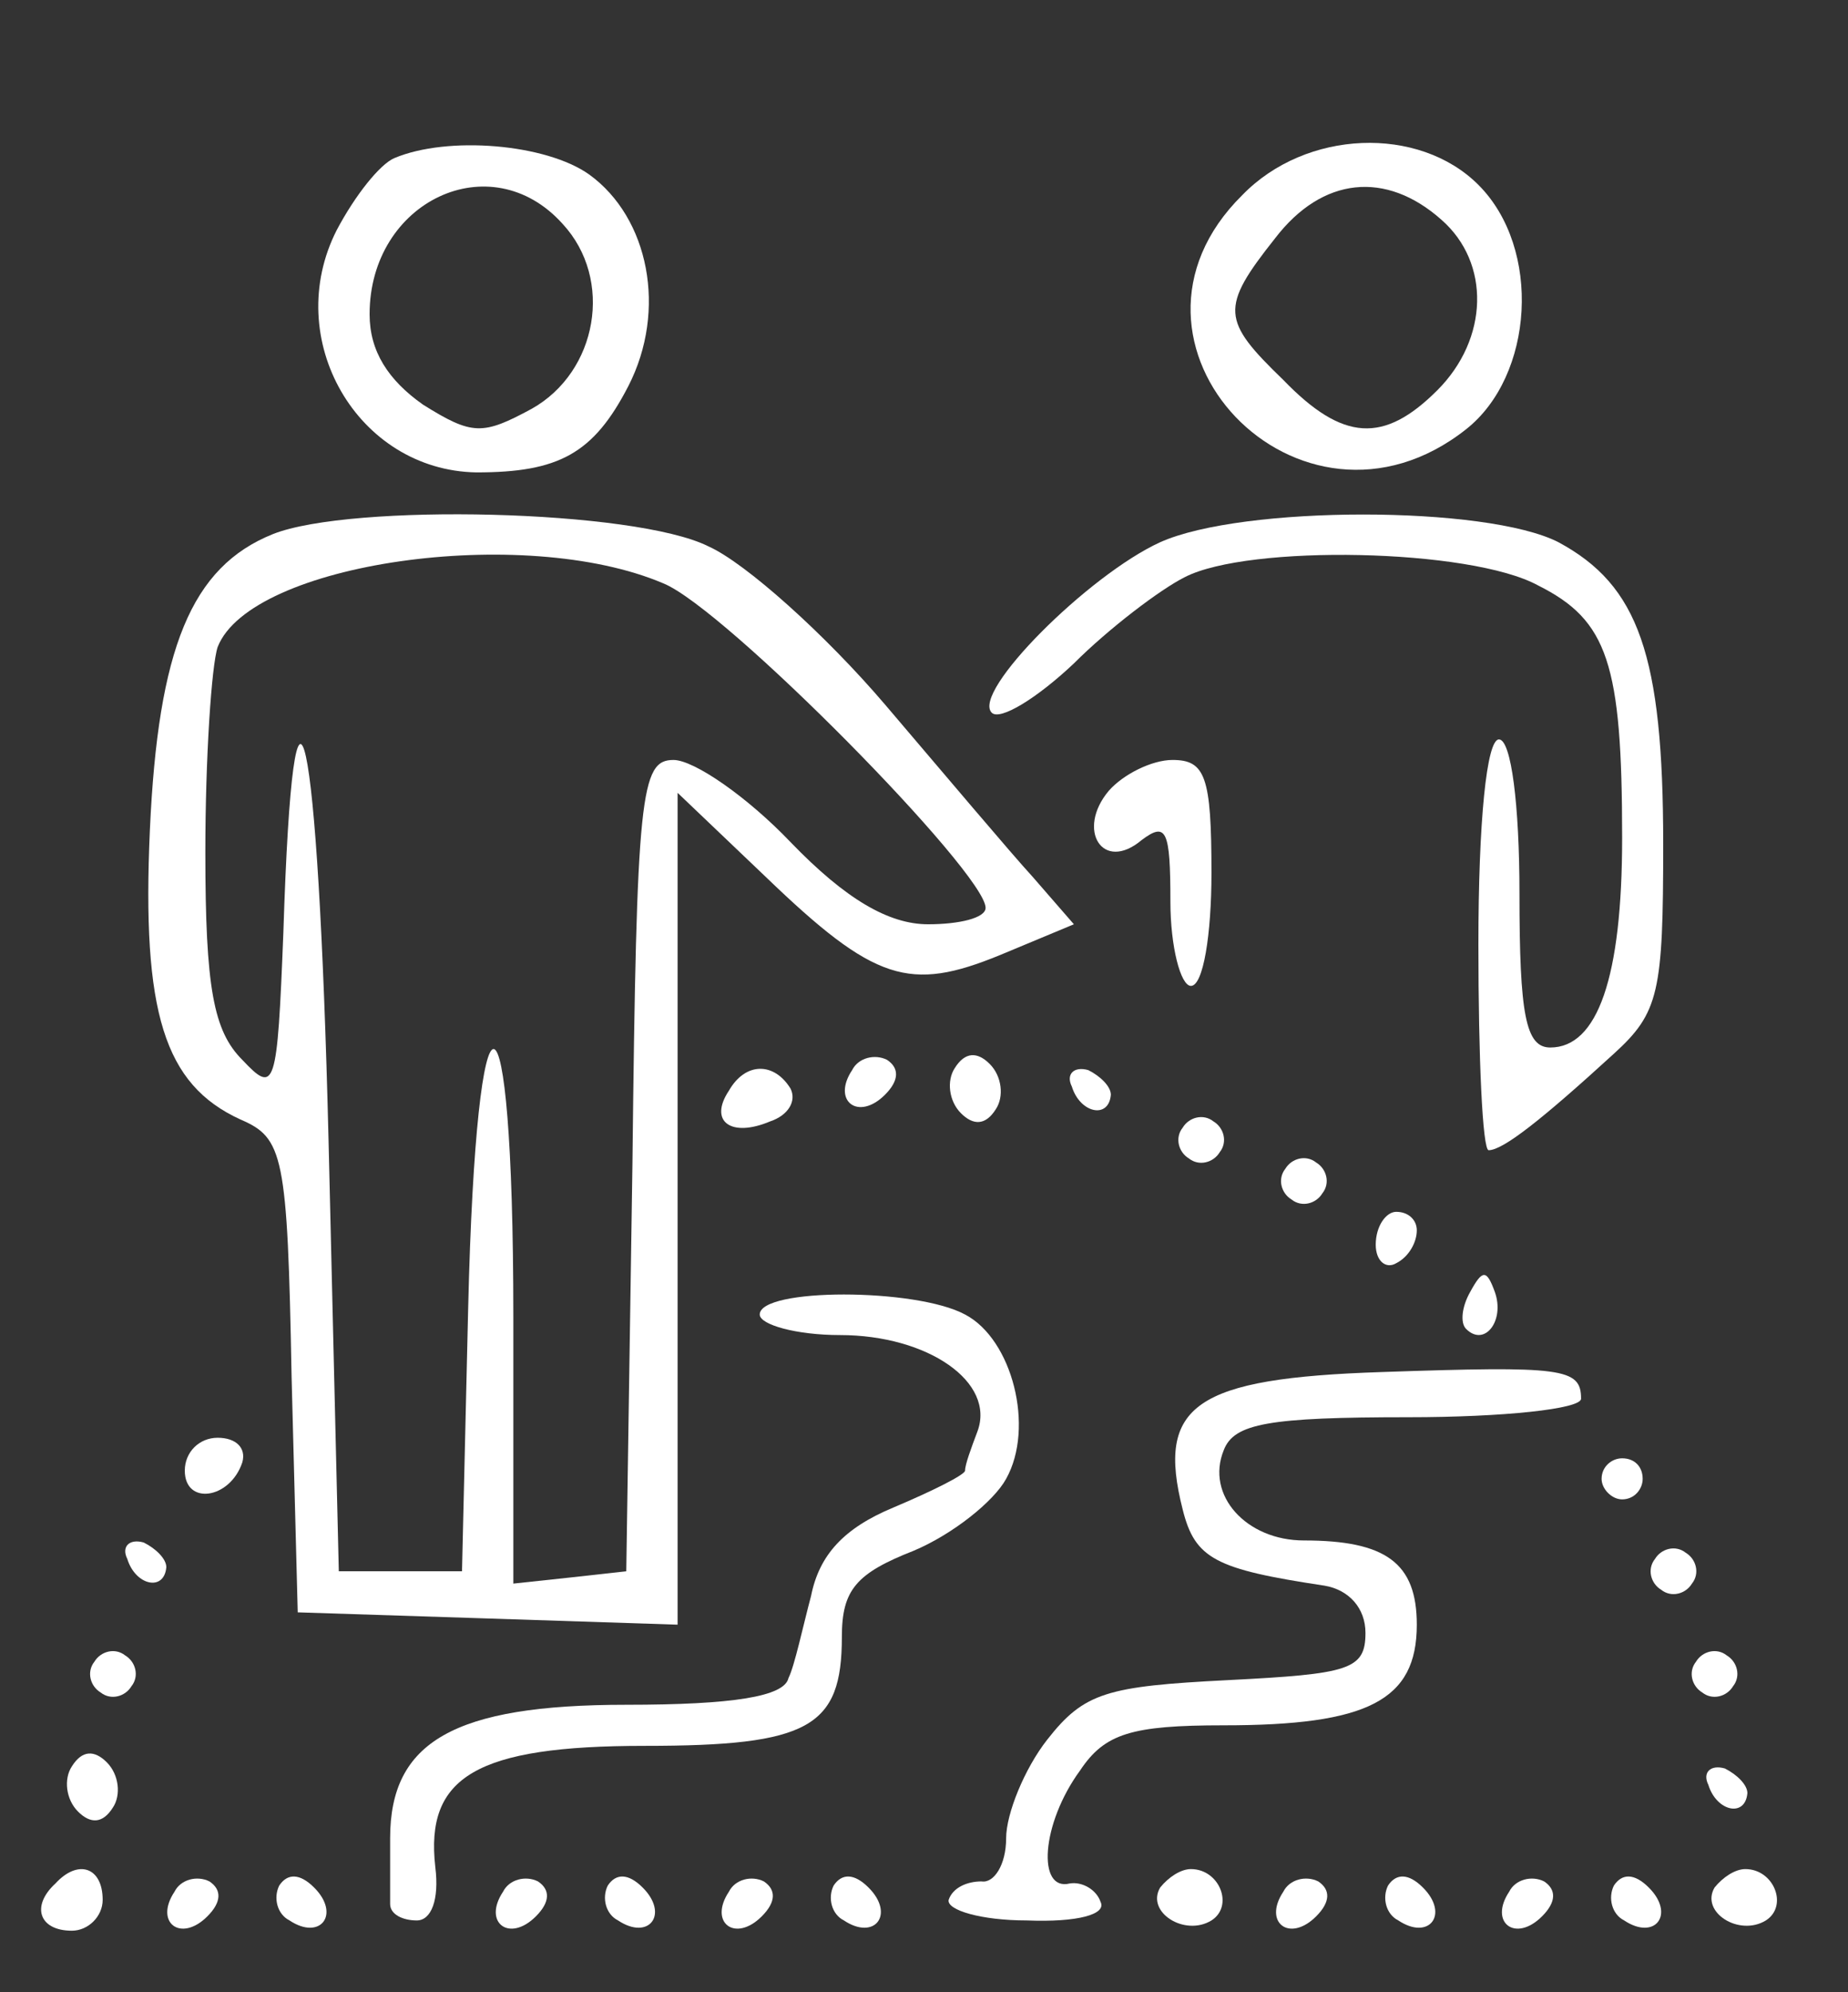 <?xml version="1.0" standalone="no"?>
<!DOCTYPE svg PUBLIC "-//W3C//DTD SVG 20010904//EN"
 "http://www.w3.org/TR/2001/REC-SVG-20010904/DTD/svg10.dtd">
<svg version="1.0" xmlns="http://www.w3.org/2000/svg"
 width="90pt" height="97pt" viewBox="0 0 90 97"
 preserveAspectRatio="xMidYMid meet">

<rect x="0" y="0" width="90" height="97" fill="#333333" stroke="none"/>

<g transform="translate(0,97) scale(0.1,-0.1)"
fill="#FFFFFF" stroke="none">
<path d="M192 893 c-7 -3 -19 -18 -28 -35 -27 -53 10 -117 68 -118 40 0 57 9
74 42 19 37 10 82 -19 103 -21 15 -69 19 -95 8z m82 -32 c25 -27 17 -72 -15
-90 -24 -13 -29 -13 -53 2 -17 12 -26 26 -26 44 0 55 59 83 94 44z"/>
<path d="M605 875 c-73 -72 28 -178 109 -114 33 26 37 88 6 119 -29 29 -84 27
-115 -5z m97 -12 c24 -21 23 -58 -2 -83 -26 -26 -46 -25 -75 5 -30 29 -31 35
-4 69 23 30 54 33 81 9z"/>
<path d="M133 710 c-40 -16 -56 -56 -60 -144 -4 -89 7 -124 44 -141 21 -9 23
-17 25 -125 l3 -115 93 -3 92 -3 0 203 0 202 43 -41 c53 -51 70 -56 114 -38
l36 15 -20 23 c-11 12 -43 50 -72 84 -29 34 -68 69 -86 77 -36 18 -174 21
-212 6z m190 -24 c30 -12 157 -141 157 -158 0 -5 -13 -8 -28 -8 -19 0 -40 12
-67 40 -21 22 -47 40 -57 40 -16 0 -18 -16 -20 -197 l-3 -198 -27 -3 -28 -3 0
130 c0 172 -18 174 -22 4 l-3 -128 -30 0 -30 0 -5 210 c-5 205 -17 259 -22
101 -3 -76 -4 -79 -20 -62 -14 14 -18 35 -18 101 0 46 3 91 6 100 16 41 149
60 217 31z"/>
<path d="M565 706 c-35 -16 -92 -73 -82 -83 4 -4 22 7 40 24 17 17 42 36 54
42 31 16 139 14 172 -4 34 -17 41 -38 41 -123 0 -68 -12 -102 -35 -102 -12 0
-15 16 -15 75 0 43 -4 75 -10 75 -6 0 -10 -40 -10 -100 0 -55 2 -100 5 -100 7
0 26 15 61 47 22 20 24 30 24 102 0 92 -12 126 -51 147 -35 18 -154 18 -194 0z"/>
<path d="M540 585 c-16 -19 -3 -40 16 -24 12 9 14 5 14 -30 0 -22 5 -41 10
-41 6 0 10 25 10 55 0 47 -3 55 -19 55 -10 0 -24 -7 -31 -15z"/>
<path d="M415 449 c-10 -15 3 -25 16 -12 7 7 7 13 1 17 -6 3 -14 1 -17 -5z"/>
<path d="M465 450 c-4 -6 -3 -16 3 -22 6 -6 12 -6 17 2 4 6 3 16 -3 22 -6 6
-12 6 -17 -2z"/>
<path d="M355 439 c-10 -15 1 -23 20 -15 9 3 13 10 10 16 -8 13 -22 13 -30 -1z"/>
<path d="M522 441 c4 -13 18 -16 19 -4 0 4 -5 9 -11 12 -7 2 -11 -2 -8 -8z"/>
<path d="M576 421 c-4 -5 -2 -12 3 -15 5 -4 12 -2 15 3 4 5 2 12 -3 15 -5 4
-12 2 -15 -3z"/>
<path d="M626 401 c-4 -5 -2 -12 3 -15 5 -4 12 -2 15 3 4 5 2 12 -3 15 -5 4
-12 2 -15 -3z"/>
<path d="M670 364 c0 -8 5 -12 10 -9 6 3 10 10 10 16 0 5 -4 9 -10 9 -5 0 -10
-7 -10 -16z"/>
<path d="M716 341 c-4 -7 -5 -15 -2 -18 9 -9 19 4 14 18 -4 11 -6 11 -12 0z"/>
<path d="M370 330 c0 -5 18 -10 39 -10 43 0 76 -23 67 -47 -3 -8 -6 -16 -6
-19 0 -2 -16 -10 -35 -18 -24 -10 -36 -23 -40 -43 -4 -15 -8 -34 -11 -40 -2
-9 -27 -13 -79 -13 -84 0 -115 -18 -115 -65 0 -14 0 -28 0 -32 0 -5 6 -8 13
-8 7 0 11 10 9 26 -5 44 20 59 102 59 80 0 96 9 96 53 0 23 7 31 35 42 19 8
39 24 45 35 14 25 3 68 -20 80 -24 13 -100 13 -100 0z"/>
<path d="M673 302 c-91 -3 -110 -16 -97 -67 6 -24 16 -29 69 -37 12 -2 20 -11
20 -23 0 -18 -8 -20 -67 -23 -59 -3 -70 -6 -88 -29 -11 -14 -20 -36 -20 -48 0
-13 -6 -22 -12 -21 -7 0 -14 -3 -16 -9 -1 -5 16 -10 38 -10 25 -1 39 3 36 9
-2 6 -9 10 -15 9 -16 -4 -14 29 5 55 12 18 25 22 70 22 70 0 94 12 94 49 0 30
-15 41 -55 41 -28 0 -48 22 -39 44 5 13 22 16 90 16 46 0 84 4 84 9 0 15 -9
16 -97 13z"/>
<path d="M90 254 c0 -17 22 -14 28 4 2 7 -3 12 -12 12 -9 0 -16 -7 -16 -16z"/>
<path d="M780 250 c0 -5 5 -10 10 -10 6 0 10 5 10 10 0 6 -4 10 -10 10 -5 0
-10 -4 -10 -10z"/>
<path d="M62 211 c4 -13 18 -16 19 -4 0 4 -5 9 -11 12 -7 2 -11 -2 -8 -8z"/>
<path d="M806 211 c-4 -5 -2 -12 3 -15 5 -4 12 -2 15 3 4 5 2 12 -3 15 -5 4
-12 2 -15 -3z"/>
<path d="M46 161 c-4 -5 -2 -12 3 -15 5 -4 12 -2 15 3 4 5 2 12 -3 15 -5 4
-12 2 -15 -3z"/>
<path d="M826 161 c-4 -5 -2 -12 3 -15 5 -4 12 -2 15 3 4 5 2 12 -3 15 -5 4
-12 2 -15 -3z"/>
<path d="M35 110 c-4 -6 -3 -16 3 -22 6 -6 12 -6 17 2 4 6 3 16 -3 22 -6 6
-12 6 -17 -2z"/>
<path d="M832 101 c4 -13 18 -16 19 -4 0 4 -5 9 -11 12 -7 2 -11 -2 -8 -8z"/>
<path d="M27 53 c-12 -11 -8 -23 8 -23 8 0 15 7 15 15 0 16 -12 20 -23 8z"/>
<path d="M85 49 c-10 -15 3 -25 16 -12 7 7 7 13 1 17 -6 3 -14 1 -17 -5z"/>
<path d="M136 52 c-3 -6 -1 -14 5 -17 15 -10 25 3 12 16 -7 7 -13 7 -17 1z"/>
<path d="M245 49 c-10 -15 3 -25 16 -12 7 7 7 13 1 17 -6 3 -14 1 -17 -5z"/>
<path d="M296 52 c-3 -6 -1 -14 5 -17 15 -10 25 3 12 16 -7 7 -13 7 -17 1z"/>
<path d="M355 49 c-10 -15 3 -25 16 -12 7 7 7 13 1 17 -6 3 -14 1 -17 -5z"/>
<path d="M406 52 c-3 -6 -1 -14 5 -17 15 -10 25 3 12 16 -7 7 -13 7 -17 1z"/>
<path d="M565 51 c-7 -12 12 -24 25 -16 11 7 4 25 -10 25 -5 0 -11 -4 -15 -9z"/>
<path d="M625 49 c-10 -15 3 -25 16 -12 7 7 7 13 1 17 -6 3 -14 1 -17 -5z"/>
<path d="M676 52 c-3 -6 -1 -14 5 -17 15 -10 25 3 12 16 -7 7 -13 7 -17 1z"/>
<path d="M735 49 c-10 -15 3 -25 16 -12 7 7 7 13 1 17 -6 3 -14 1 -17 -5z"/>
<path d="M786 52 c-3 -6 -1 -14 5 -17 15 -10 25 3 12 16 -7 7 -13 7 -17 1z"/>
<path d="M835 51 c-7 -12 12 -24 25 -16 11 7 4 25 -10 25 -5 0 -11 -4 -15 -9z"/>
</g>
</svg>
